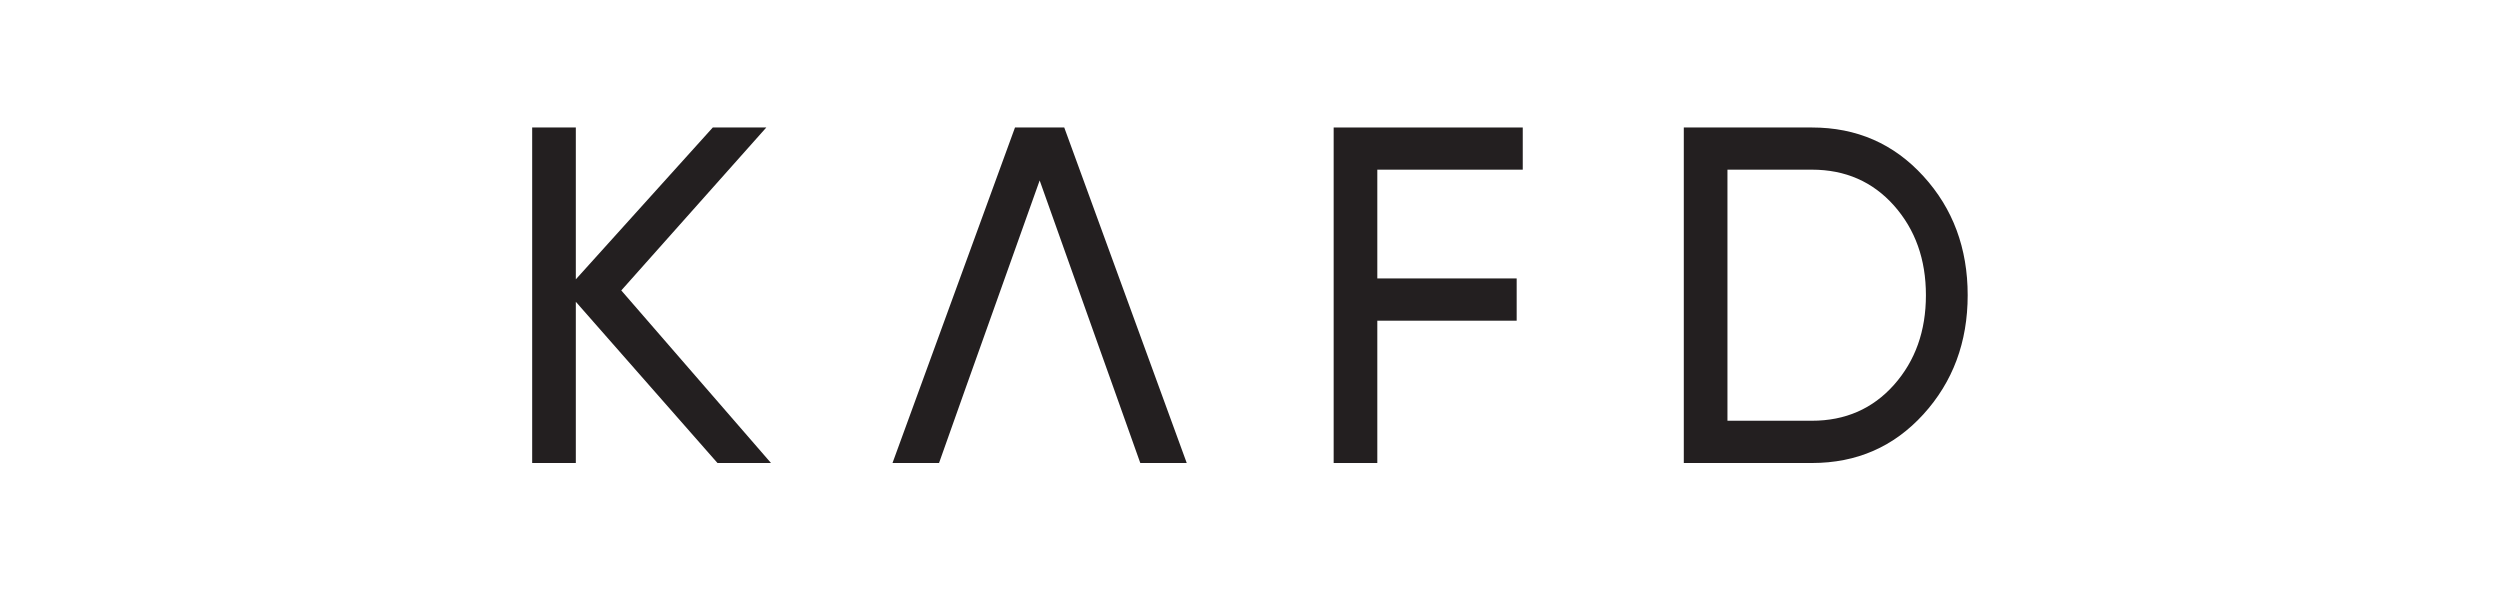 <svg width="321" height="76" viewBox="0 0 321 76" fill="none" xmlns="http://www.w3.org/2000/svg">
<path d="M98.996 59.45H92.124L73.936 38.749V59.45H68.331V16.37H73.936V35.867L91.522 16.37H98.394L79.773 37.292L98.996 59.45Z" fill="#231F20"/>
<path d="M141.061 44.428L133.493 23.168L125.913 44.428L124.003 49.78L120.572 59.45H114.597L130.326 16.37H136.649L152.377 59.45H146.413L142.972 49.78L141.061 44.428Z" fill="#231F20"/>
<path d="M195.521 21.785H176.847V35.751H194.74V41.177H176.847V59.45H171.242V16.37H195.521V21.785Z" fill="#231F20"/>
<path d="M232.647 54.024C236.943 54.024 240.458 52.483 243.192 49.411C245.926 46.328 247.288 42.496 247.288 37.904C247.288 33.313 245.926 29.481 243.192 26.398C240.458 23.327 236.943 21.785 232.647 21.785H221.805V54.024H232.647ZM232.647 16.37C238.389 16.37 243.16 18.45 246.961 22.619C250.761 26.778 252.65 31.877 252.65 37.904C252.65 43.932 250.75 49.031 246.961 53.2C243.16 57.37 238.4 59.45 232.647 59.45H216.2V16.37H232.647Z" fill="#231F20"/>
</svg>
